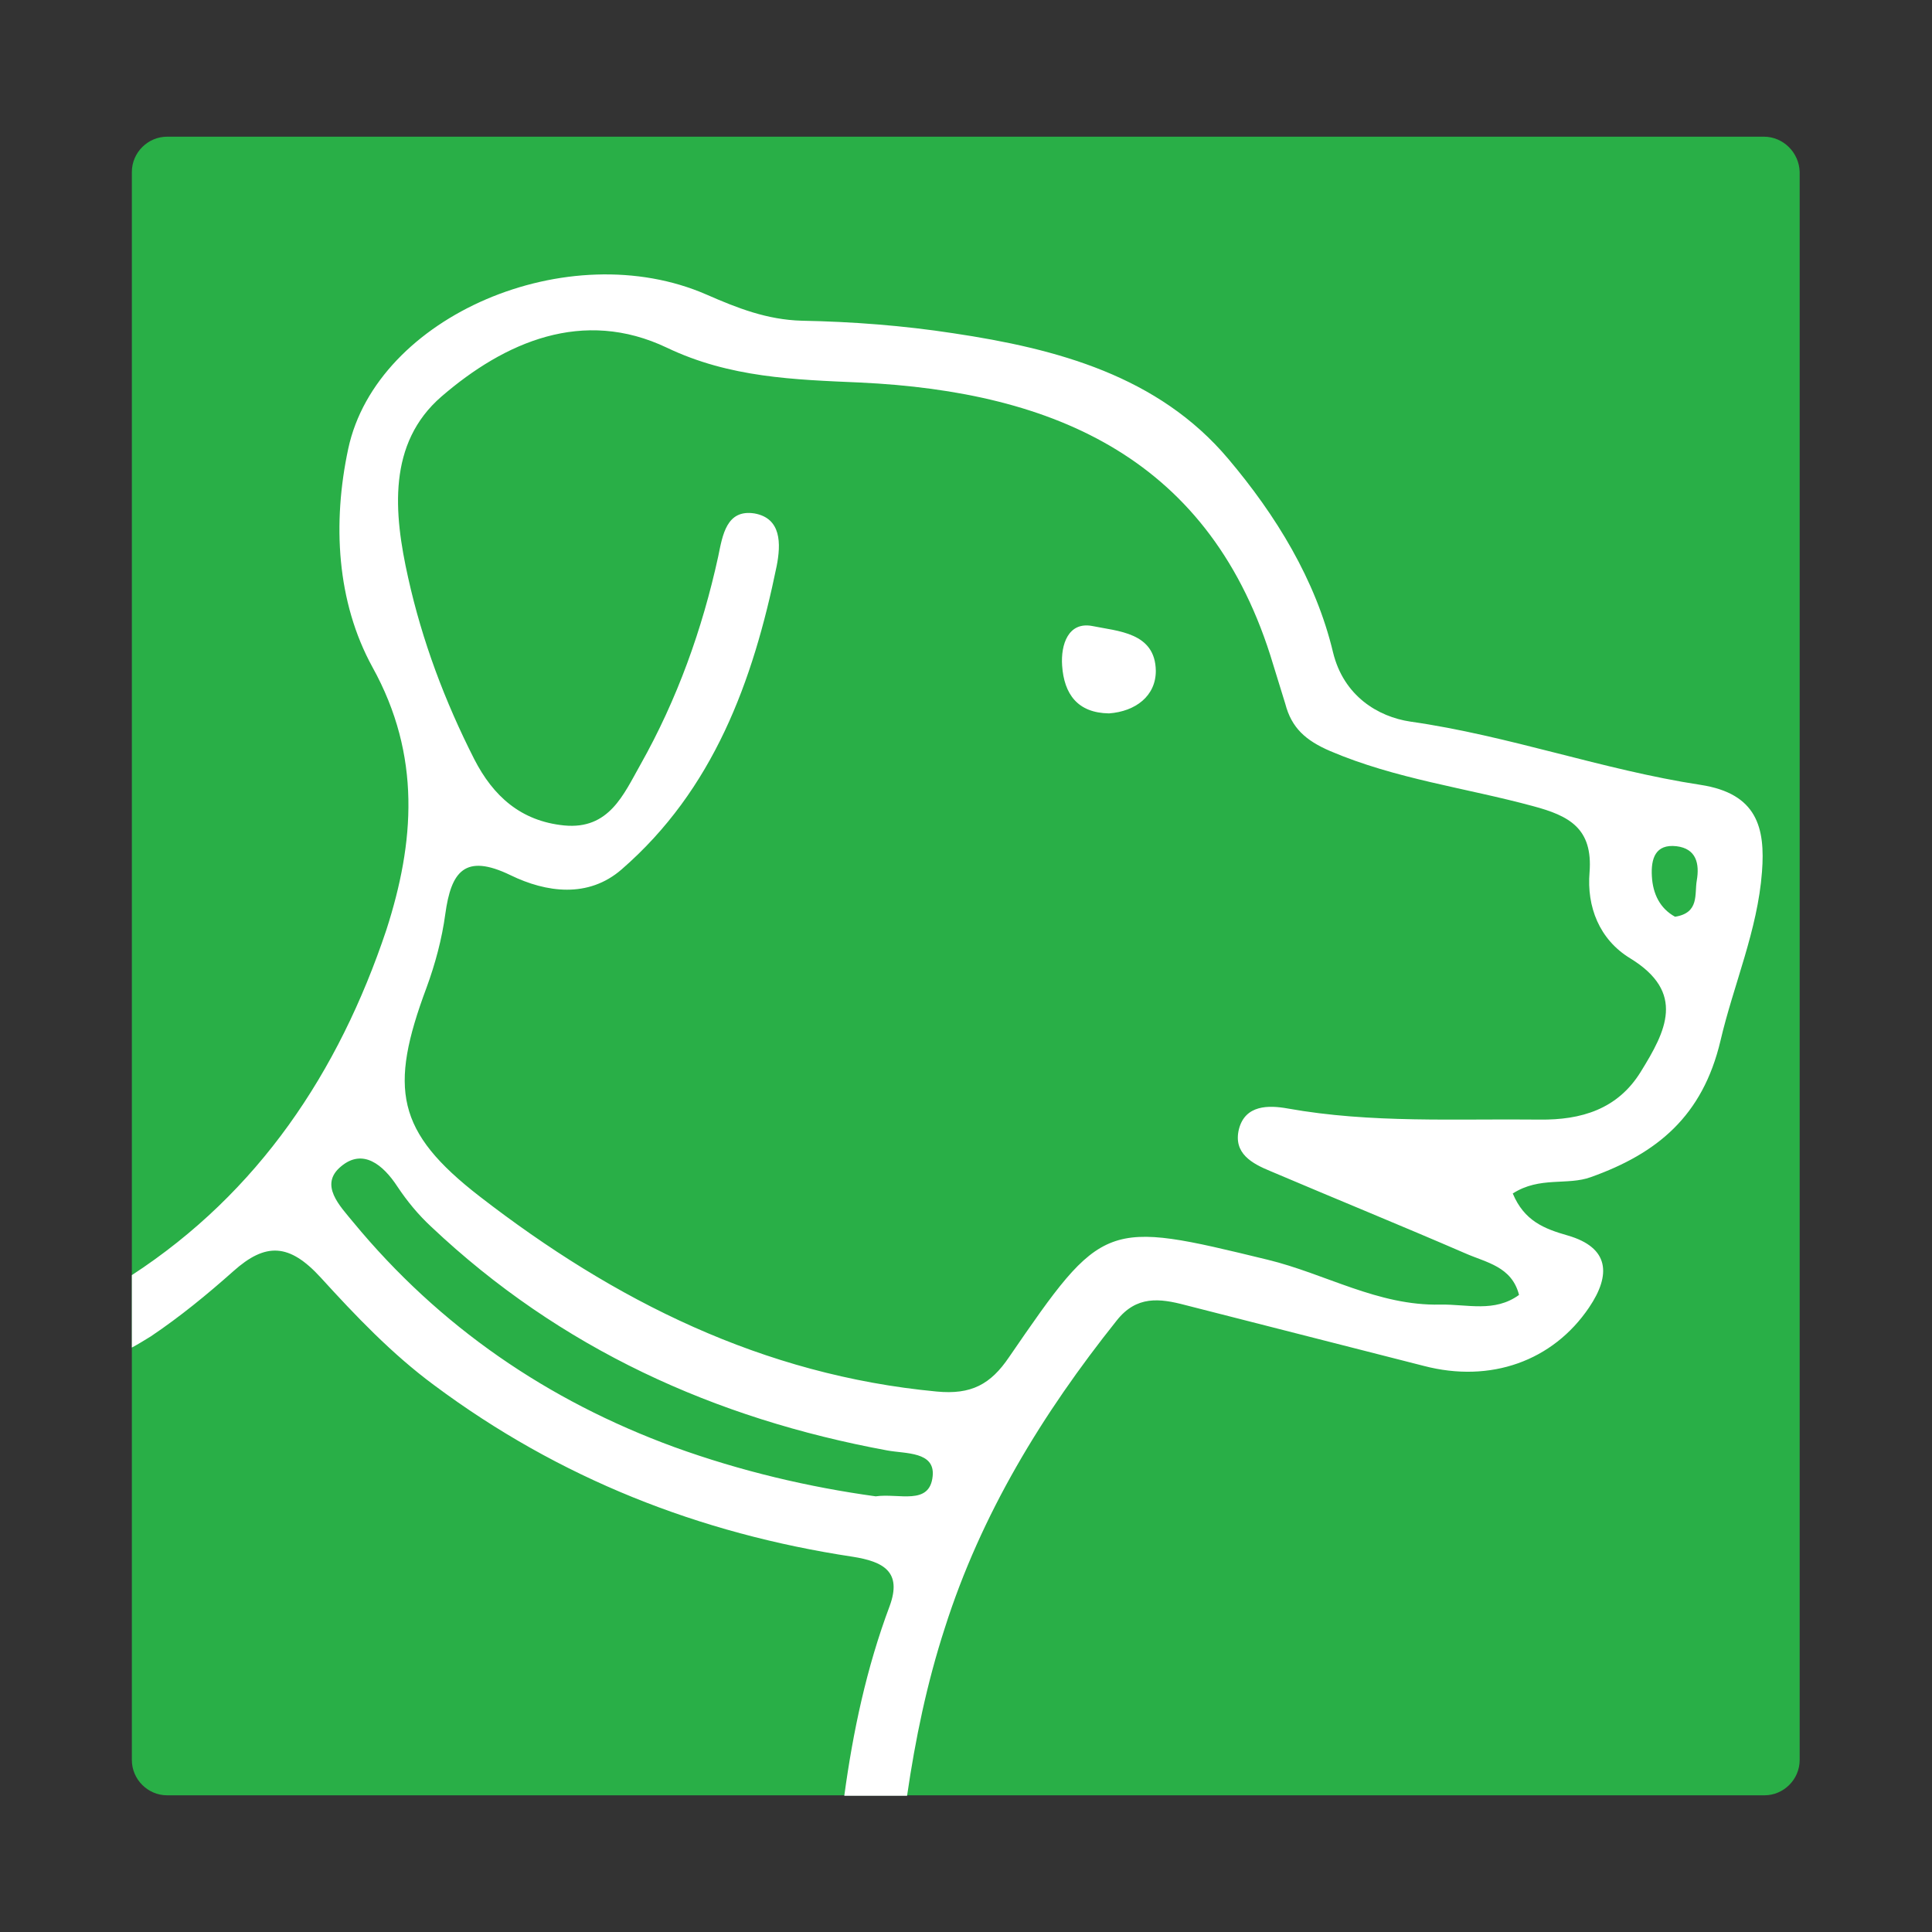<?xml version="1.0" encoding="utf-8"?>
<!-- Generator: Adobe Illustrator 27.5.0, SVG Export Plug-In . SVG Version: 6.00 Build 0)  -->
<svg version="1.1" id="NOMORERACK" xmlns="http://www.w3.org/2000/svg" xmlns:xlink="http://www.w3.org/1999/xlink" x="0px" y="0px"
	 viewBox="0 0 400 400" style="enable-background:new 0 0 400 400;" xml:space="preserve">
<rect x="0" y="0" width="400" height="400" fill="#333333" stroke="none"/>
<style type="text/css">
	.st0{fill:#29AF47;}
	.st1{fill:#FFFFFF;}
</style>
<path class="st0" d="M365.2,28.3H34.6c-4,0-7.3,3.3-7.3,7.3v328.8c0,4,3.3,7.3,7.3,7.3h330.7c4,0,7.3-3.3,7.3-7.3V35.6
	C372.5,31.6,369.2,28.3,365.2,28.3z"/>
<g>
	<path class="st1" d="M229.6,147.7c5.5-0.4,9.7-3.6,9.7-8.8c-0.1-8-7.9-8.2-13.2-9.3c-4.9-0.9-6.5,3.8-6.2,8.2
		C220.3,143.7,223.1,147.6,229.6,147.7z"/>
	<path class="st1" d="M27.3,264v15c1.3-0.7,2.6-1.5,3.9-2.3c6.1-4.1,11.7-8.7,17.1-13.5c6.7-6,11.6-5.8,18.1,1.3
		c7.2,7.9,14.7,15.8,23.5,22.3c25.9,19.3,54.9,30.7,86.6,35.5c6.4,1,10.3,3.1,7.7,10.2c-4.8,12.8-7.6,26-9.4,39.3h13
		c1.7-11.7,4.1-23.3,7.8-34.7c7.5-23.6,20.2-44.4,35.6-63.7c4.1-5.2,8.9-4.6,14.2-3.2c16.5,4.2,32.9,8.4,49.4,12.6
		c13.8,3.6,26.7-1,34.2-12.1c4.6-6.8,4.2-12.4-4.4-14.9c-4.9-1.4-9-3-11.4-8.7c5.6-3.6,11.3-1.6,16.2-3.4
		c13.7-4.9,23.1-12.6,26.8-28.2c2.7-11.6,7.7-22.9,8.6-35c0.7-9.1-1-16.2-12.7-18c-20.3-3.1-39.7-10.2-60.1-13.1
		c-6.7-1-13.8-5.3-16-14.3c-3.6-15.1-11.9-28.5-21.7-40.1c-14.5-17.2-35.5-22.8-56.9-26c-10.4-1.6-20.9-2.4-31.4-2.6
		c-7.2-0.2-13.3-2.6-19.7-5.4c-28.6-12.5-68.3,4.4-74.2,31.9c-3.3,15.4-2.4,31.7,5,45.2c10.2,18.4,8.7,36.4,2.9,54.4
		C70.1,222.1,53.5,246.9,27.3,264z M347.1,175.2c4.1,0.5,4.8,3.6,4.2,7.1c-0.5,2.8,0.6,6.7-4.5,7.5c-3.1-1.7-4.6-4.7-4.8-8.4
		C341.8,177.8,342.7,174.7,347.1,175.2z M88.3,204.5c1.8-4.9,3.2-10.1,3.9-15.3c1.2-8.7,4-12.6,13.5-8c7.4,3.6,16.1,4.8,23-1.2
		c19-16.5,27.2-38.9,32.1-62.8c0.9-4.6,1-9.9-4.6-10.9c-5.8-0.9-6.6,4.5-7.5,8.9c-3.3,15.1-8.5,29.6-16.1,43.1
		c-3.5,6.2-6.5,13.5-15.8,12.6c-9-0.9-14.7-6.1-18.6-13.7c-6.1-12-10.8-24.5-13.7-37.6c-3-13.4-4.3-27.8,6.9-37.5
		c13.1-11.3,29.3-18.4,46.7-10.1c13,6.2,26.3,6.6,40,7.2c40.3,1.9,72.8,15.8,85.5,58.4c0.8,2.7,1.7,5.4,2.5,8.1
		c1.3,5,4.2,7.6,9.3,9.8c13.6,5.8,28,7.6,42,11.4c7.5,2,12.4,4.6,11.7,13.7c-0.6,7.1,2,13.9,8.4,17.8c11.6,7.1,7.4,15.1,2.2,23.5
		c-4.8,7.8-12.4,10-20.9,9.9c-17.4-0.2-34.9,0.8-52.2-2.3c-3.9-0.7-8.8-0.8-10.1,4.3c-1.2,5,2.7,7.1,6.6,8.7
		c13.4,5.7,26.9,11.2,40.3,17c4.3,1.9,9.6,2.7,11.1,8.6c-5.1,3.7-10.7,1.9-16.3,2c-12.9,0.3-23.8-6.4-35.8-9.3
		c-33.7-8.2-34-8.2-53.5,20.2c-3.8,5.6-7.8,7.8-15,7.1c-36-3.4-66.7-18.8-94.6-40.4C82,234.3,80.5,225.4,88.3,204.5z M82.3,245.7
		c2,3,4.3,5.8,7,8.3c26.7,25.2,58.6,39.7,94.4,46.3c3.8,0.7,9.9,0.2,9.4,5.3c-0.6,6.2-7,3.5-11.8,4.2c-13.8-1.9-27.9-5.2-41.7-10.2
		C113.4,290,91,274.7,73.1,253c-2.7-3.3-7.1-7.7-2.5-11.5C75.1,237.7,79.3,241.1,82.3,245.7z"/>
</g>
</svg>
